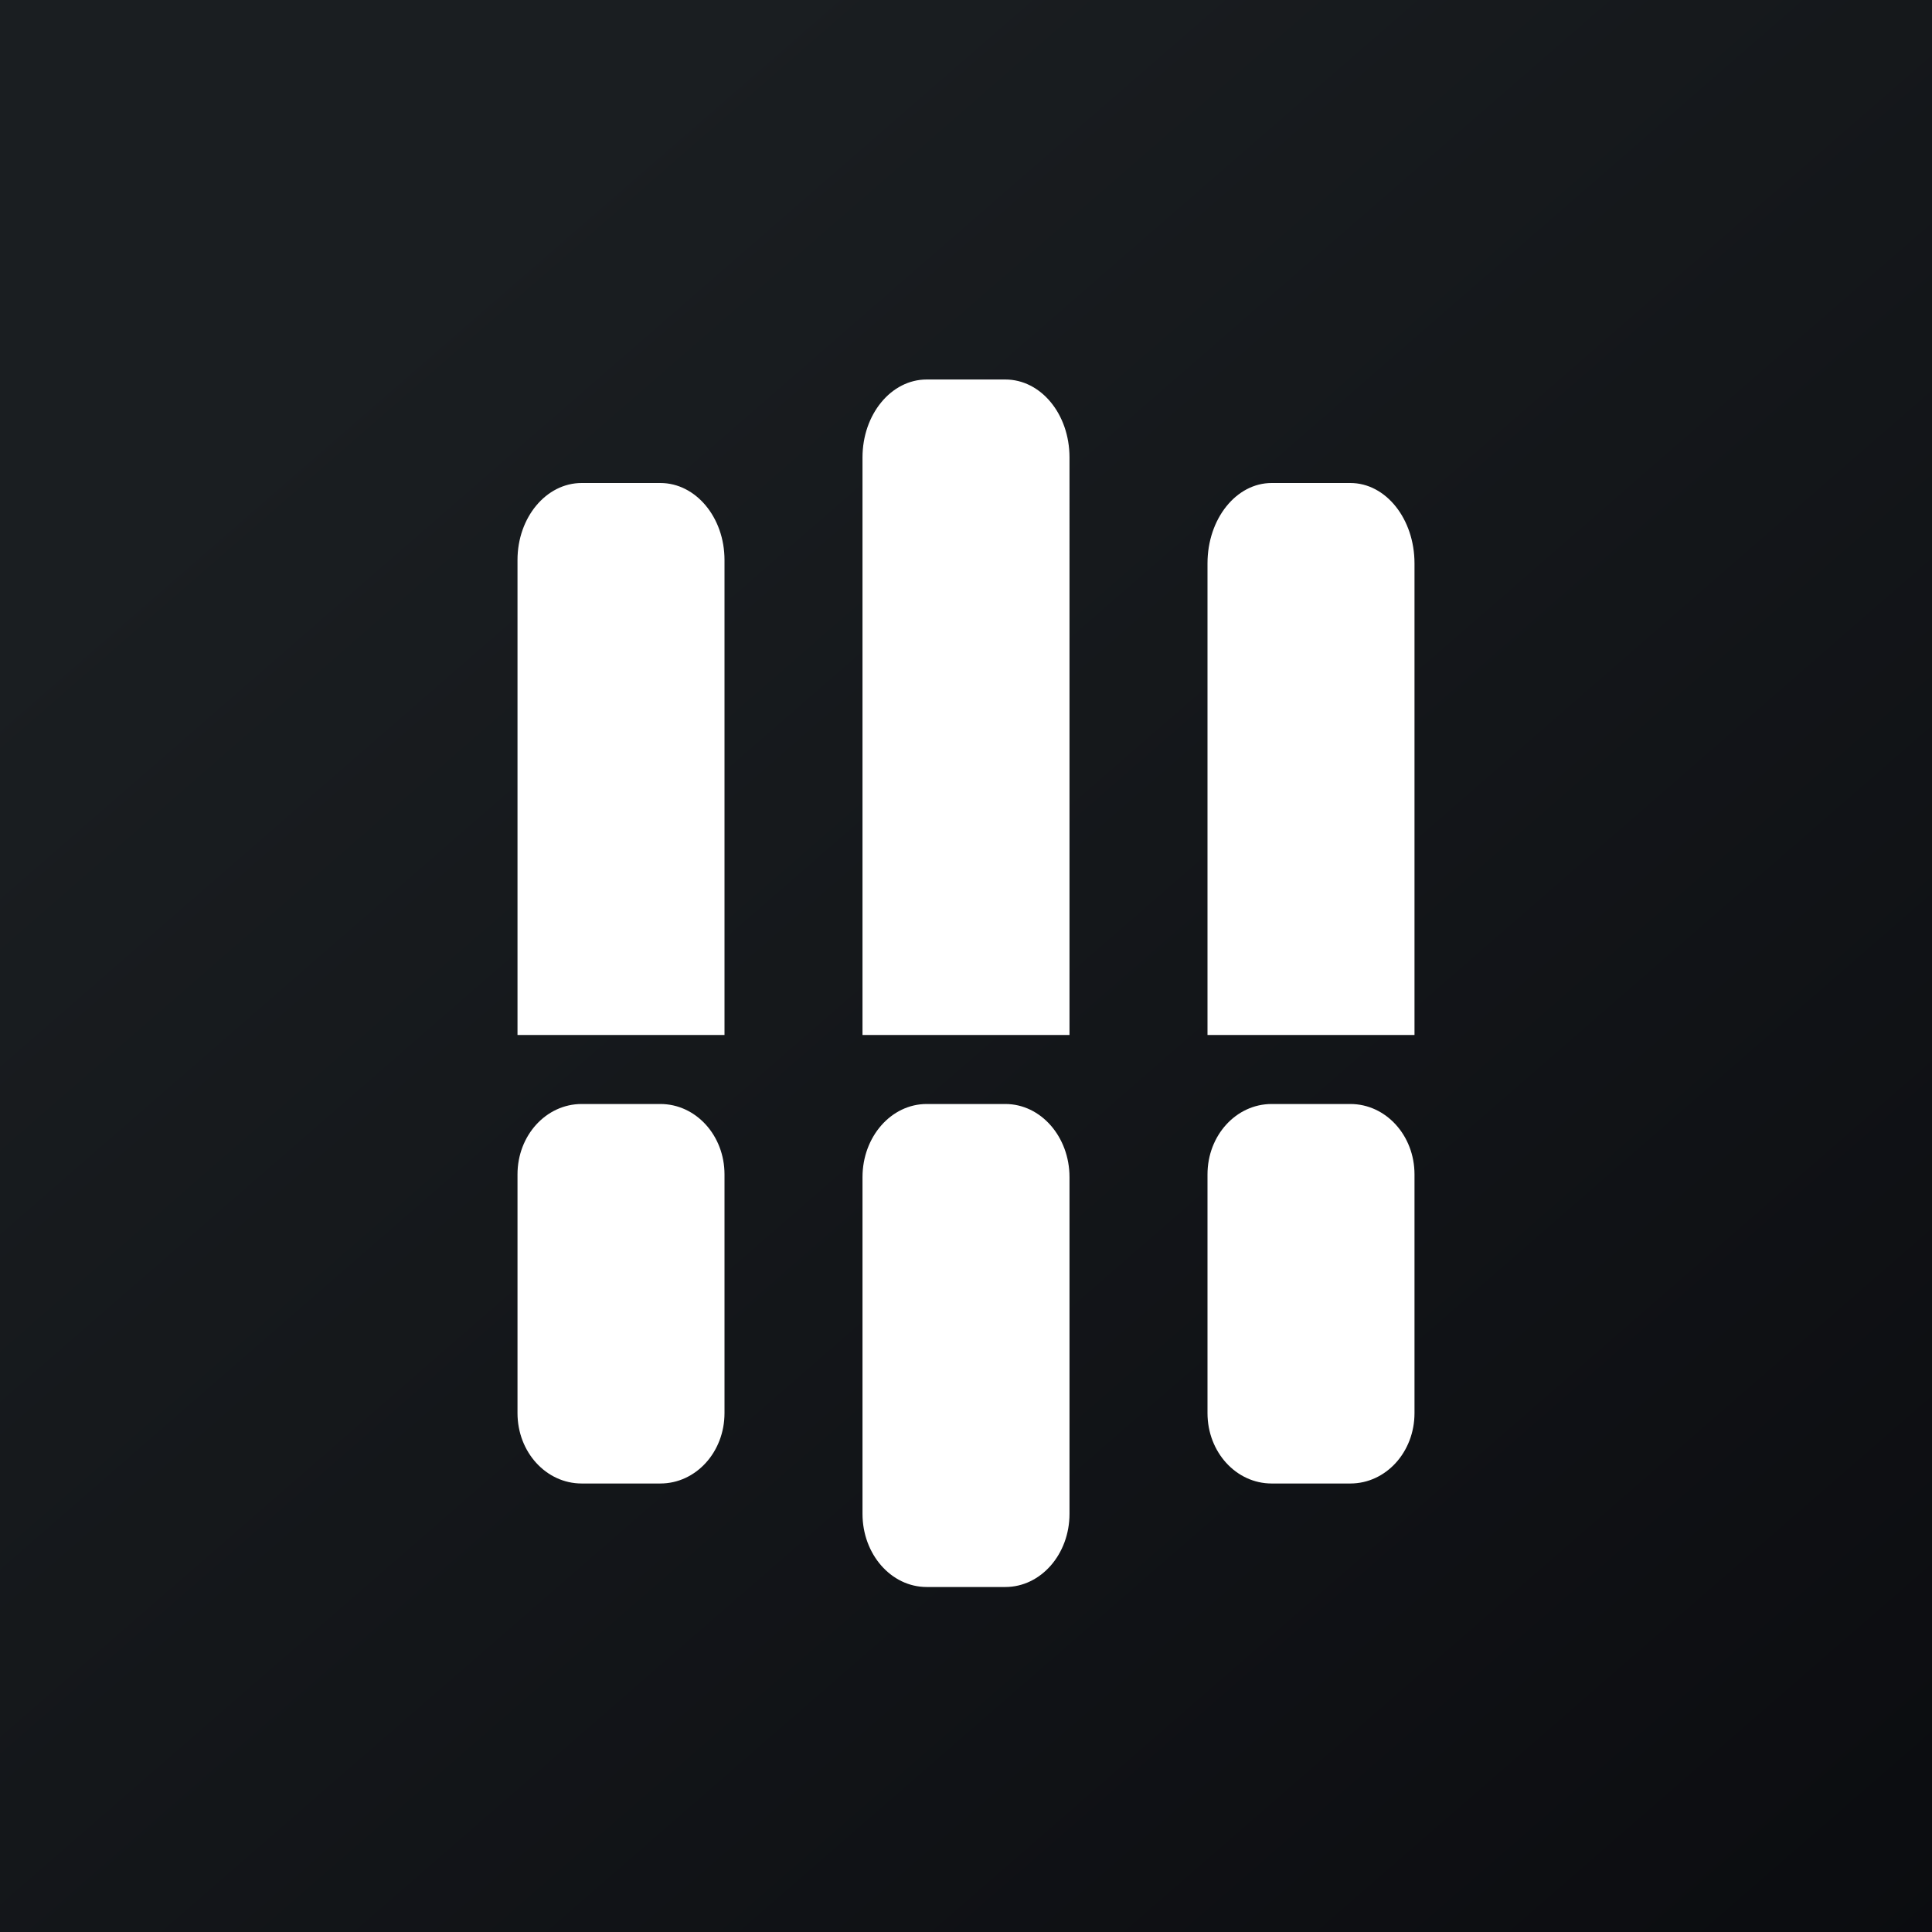 <svg width="56" height="56" viewBox="0 0 56 56" xmlns="http://www.w3.org/2000/svg"><rect x="0" y="0" width="56" height="56" fill="#808080" stroke="none"/><path fill="url(#a)" d="M0 0h56v56H0z"/><path d="M26.86 11C25.83 11 25 12.01 25 13.26V30h6V13.26C31 12 30.17 11 29.14 11h-2.28ZM21 29.93V30h-6V16.23C15 15 15.83 14 16.86 14h2.28c1.03 0 1.86 1 1.86 2.23v13.7Zm20-13.6V30h-6V16.33c0-1.29.83-2.33 1.86-2.33h2.28c1.03 0 1.86 1.04 1.86 2.33ZM16.86 32c-1.03 0-1.86.91-1.86 2.04v6.92c0 1.13.83 2.04 1.86 2.04h2.28c1.03 0 1.86-.91 1.86-2.04v-6.92c0-1.13-.83-2.04-1.86-2.04h-2.28Zm10 0c-1.03 0-1.86.95-1.86 2.12v9.76c0 1.17.83 2.12 1.86 2.12h2.28c1.03 0 1.86-.95 1.86-2.12v-9.76c0-1.17-.83-2.12-1.86-2.12h-2.28ZM35 34.04c0-1.13.83-2.04 1.86-2.04h2.28c1.03 0 1.86.91 1.86 2.04v6.92c0 1.13-.83 2.04-1.86 2.04h-2.28c-1.03 0-1.86-.91-1.86-2.04v-6.92Z" fill="#fff"/><defs><linearGradient id="a" x1="10.42" y1="9.71" x2="68.15" y2="76.02" gradientUnits="userSpaceOnUse"><stop stop-color="#1A1E21"/><stop offset="1" stop-color="#06060A"/></linearGradient></defs></svg>